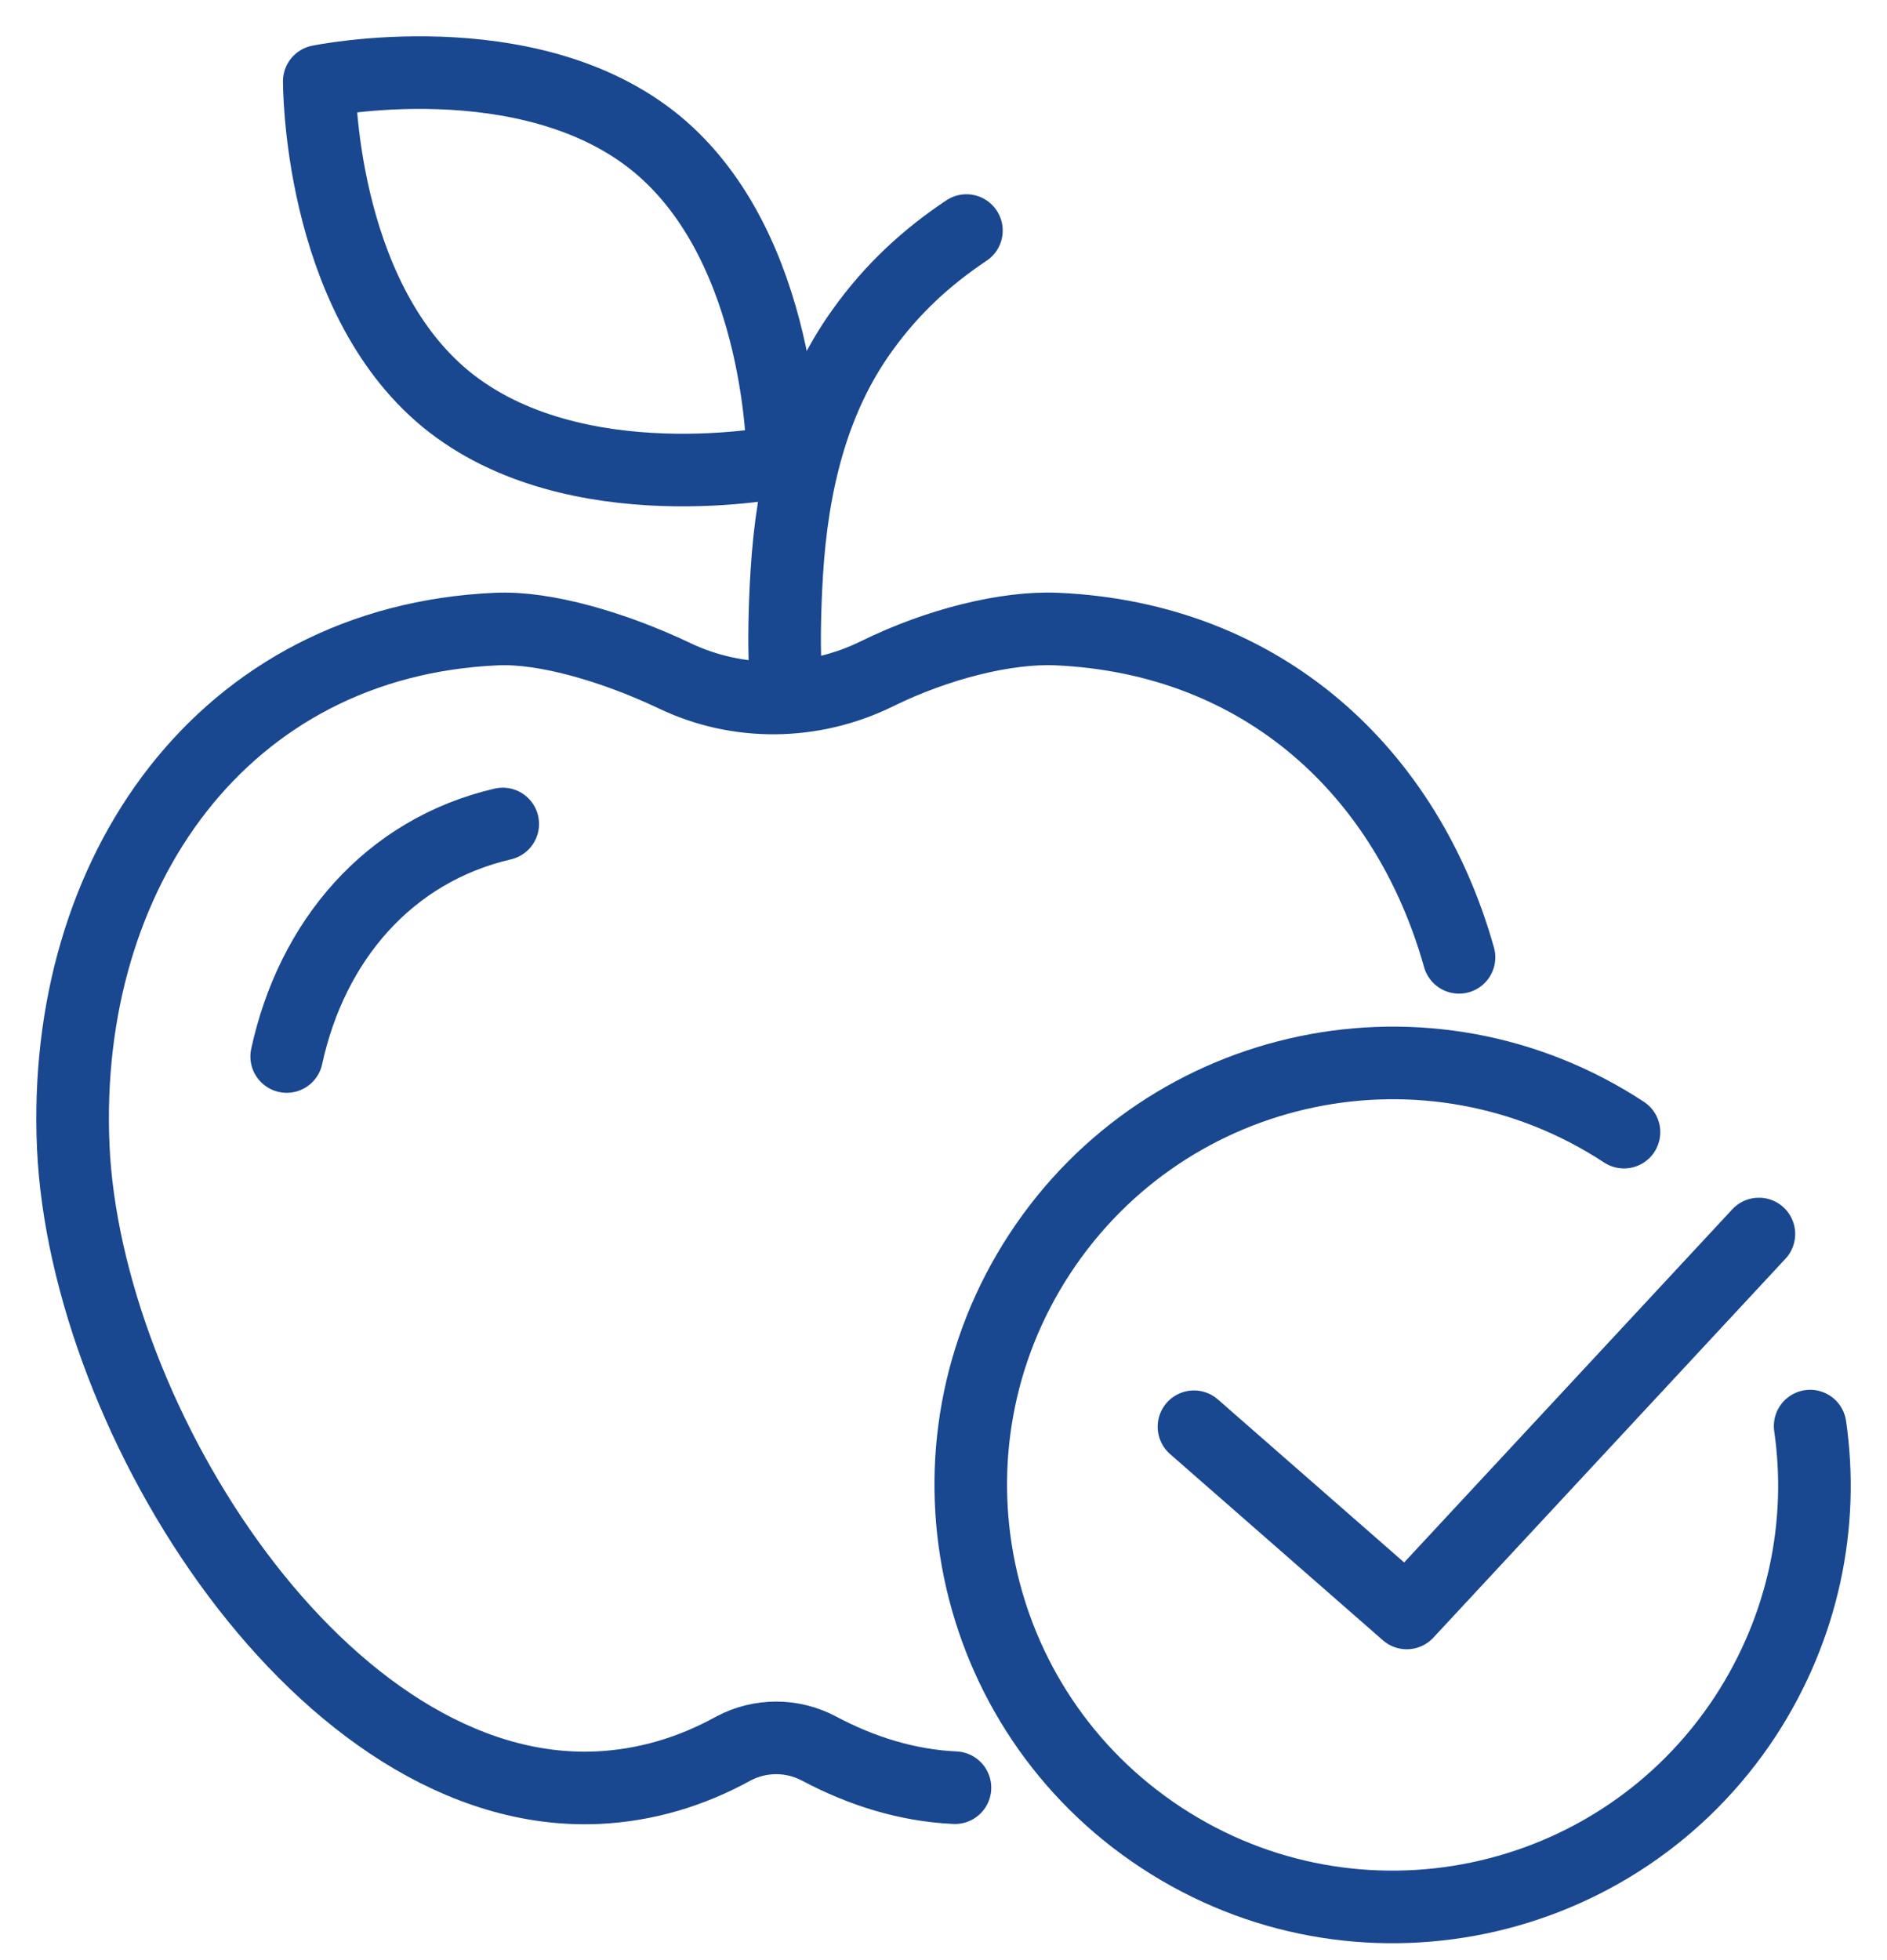 <svg fill="none" height="27" viewBox="0 0 26 27" width="26" xmlns="http://www.w3.org/2000/svg" xmlns:xlink="http://www.w3.org/1999/xlink"><clipPath id="a"><path d="m0 0h26v27h-26z"/></clipPath><g clip-path="url(#a)" stroke="#194790" stroke-linecap="round" stroke-linejoin="round"><path d="m9.041 1.975c1.762 1.447 1.747 4.38 1.747 4.38s-2.872.592-4.642-.855c-1.762-1.447-1.747-4.38-1.747-4.38s2.872-.592 4.642.855z"/><path d="m13.316 3.176c-.54.36-1.02.795-1.433 1.372-.698.967-.968 2.145-1.042 3.337-.068 1.095 0 1.68 0 1.68"/><path d="m20.103 13.187c-.713-2.535-2.685-4.395-5.542-4.522-.69-.03-1.635.202-2.475.615-.885.435-1.92.45-2.805.022-.825-.39-1.77-.667-2.437-.637-3.772.165-6 3.352-5.835 7.125.165 3.772 3.457 9 7.222 8.835.66-.03 1.29-.217 1.875-.54.367-.195.81-.195 1.177 0 .593.315 1.222.51 1.875.54"/><path d="m6.927 11.35c-1.575.367-2.632 1.613-2.977 3.203"/><path d="m16.451 19.653 2.932 2.565 4.852-5.22"/><path d="m22.376 15.595c-2.685-1.762-6.285-1.012-8.047 1.672-1.762 2.685-1.012 6.285 1.673 8.047 2.685 1.762 6.285 1.012 8.047-1.673.802-1.23 1.087-2.647.892-3.997"/></g></svg>